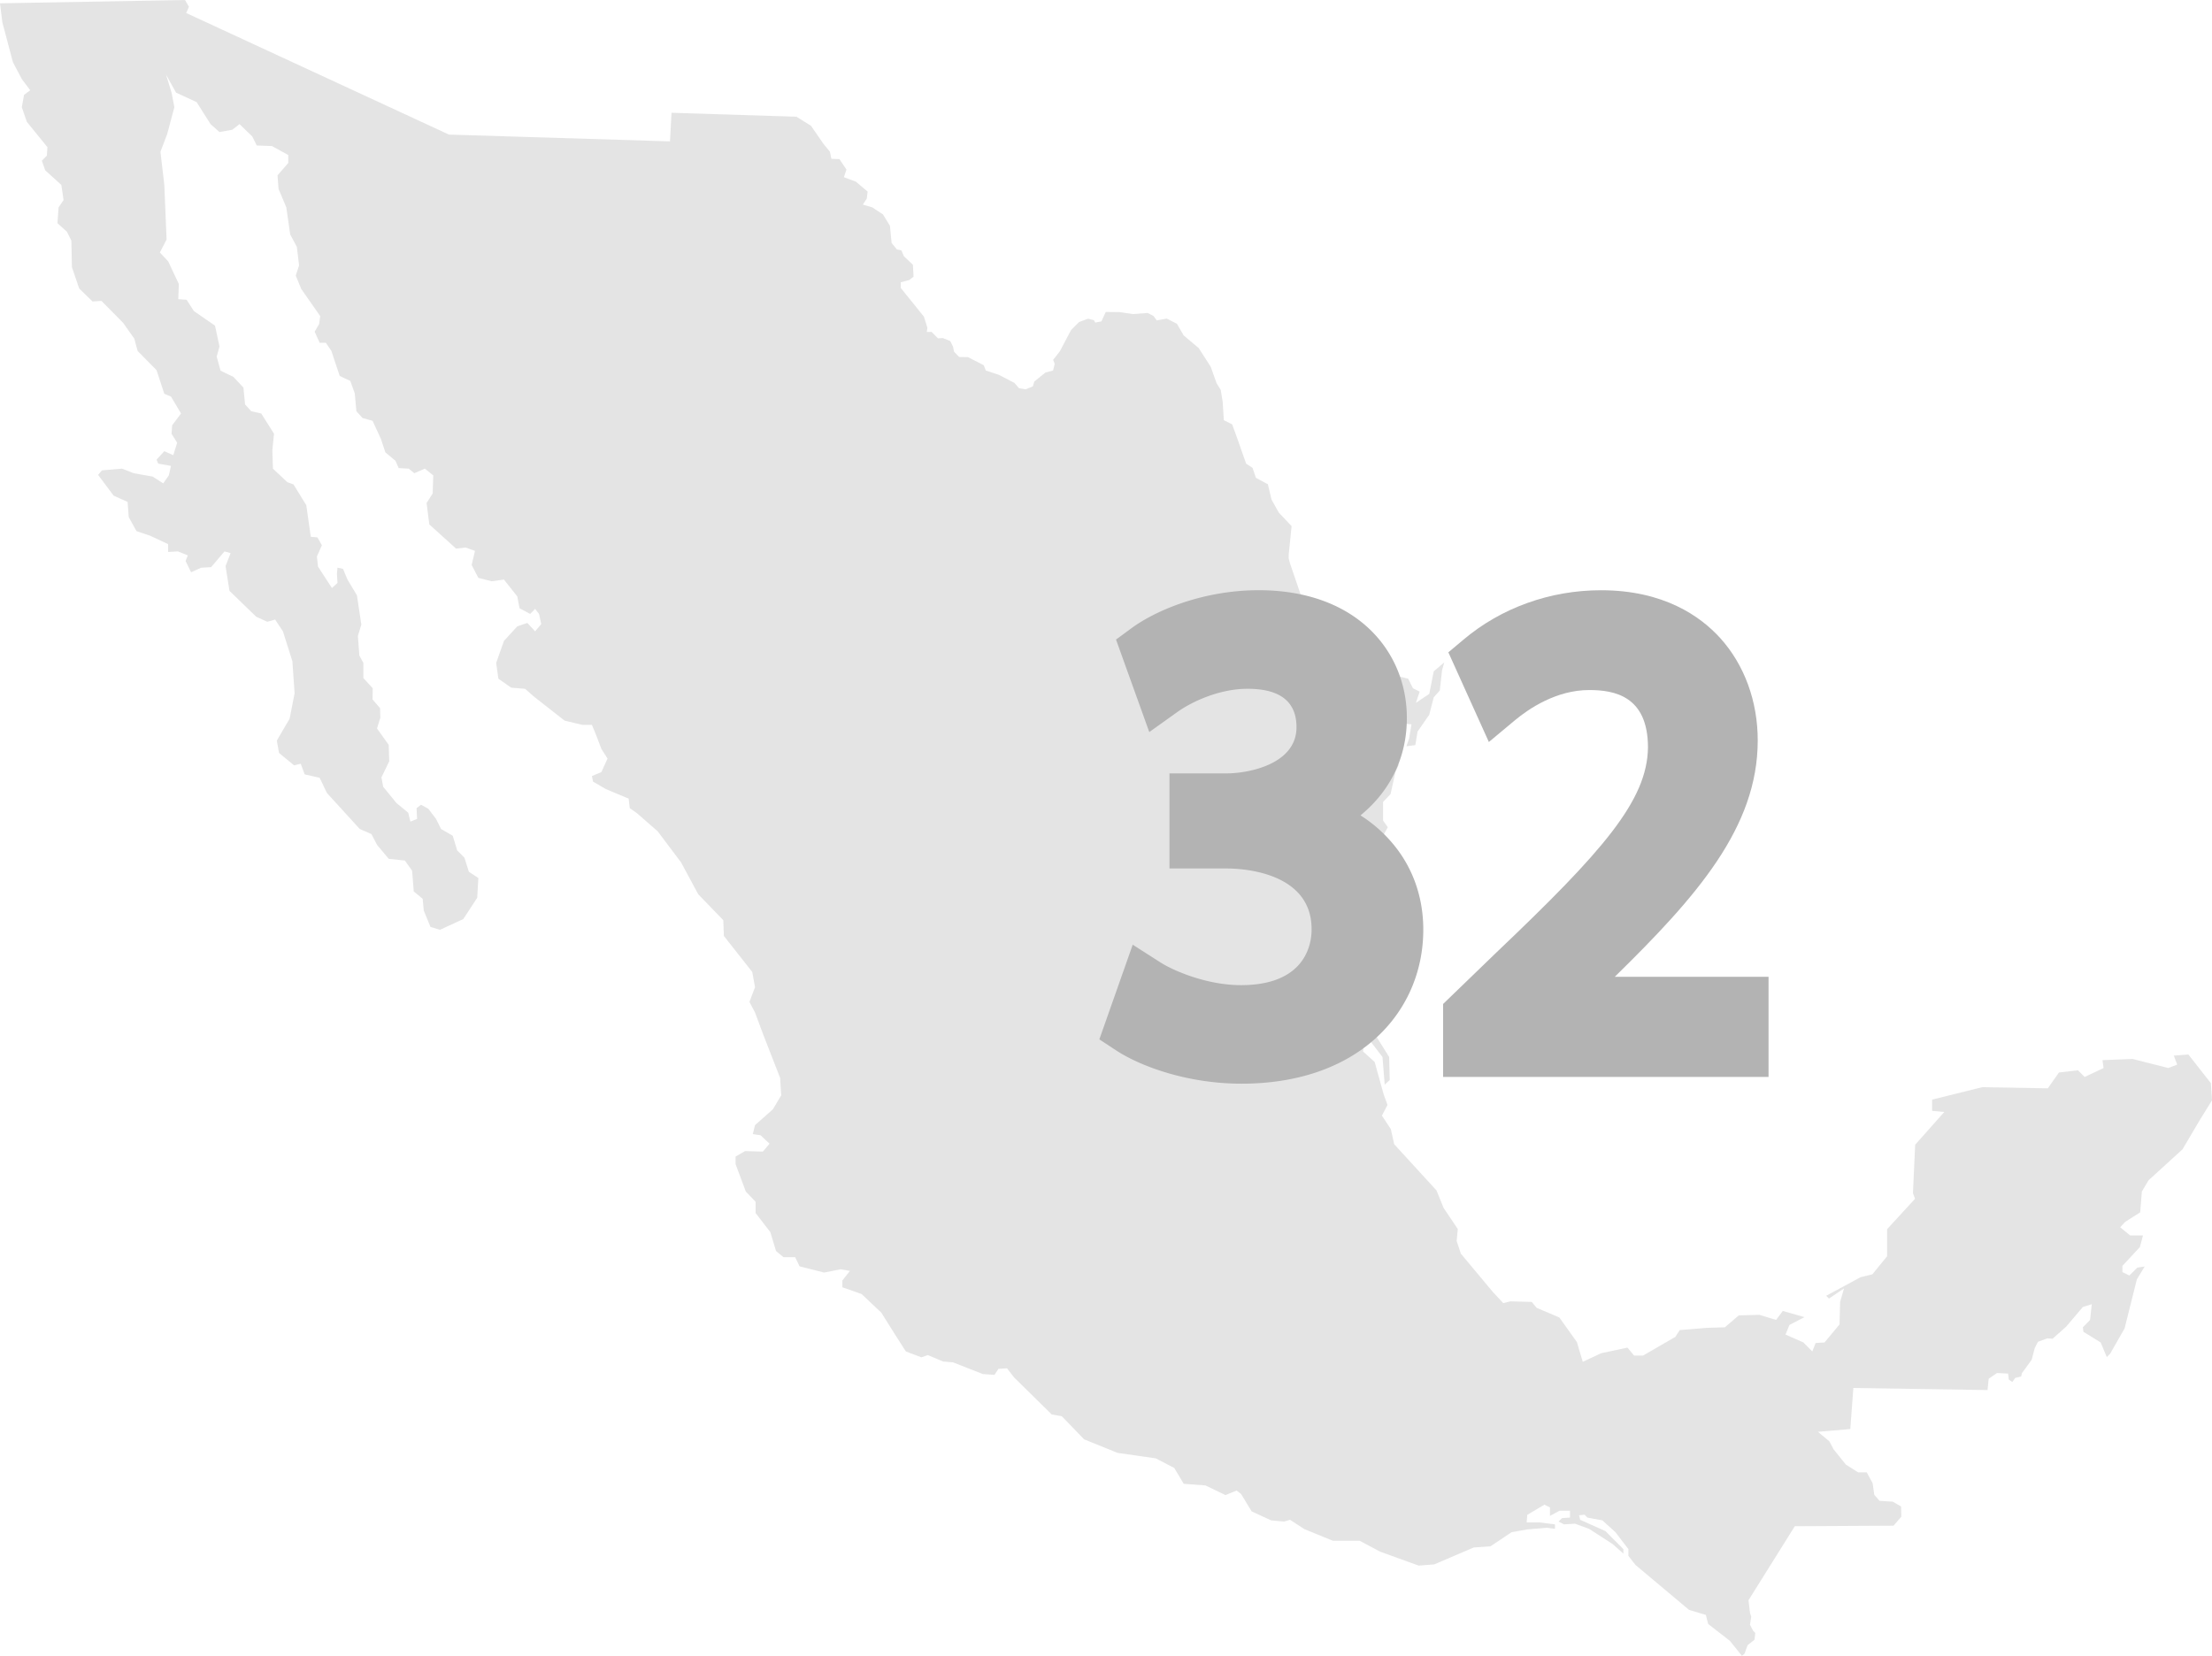 <svg id="Capa_1" data-name="Capa 1" xmlns="http://www.w3.org/2000/svg" viewBox="0 0 1325.45 992.41"><defs><style>.cls-1,.cls-2{fill:#b3b3b3;}.cls-1{opacity:0.35;}</style></defs><title>num3</title><g id="_Grupo_" data-name="&lt;Grupo&gt;"><polygon id="_Trazado_" data-name="&lt;Trazado&gt;" class="cls-1" points="1324.78 649.18 1311.28 631.98 1302.57 632.66 1304.6 638.06 1299.24 640.11 1277.85 634.67 1259.81 635.38 1260.49 640.11 1249.13 645.47 1245.11 641.44 1233.75 642.79 1227.07 652.27 1187.73 651.59 1157.75 659.04 1157.75 665.77 1165.03 666.45 1147.59 686.07 1146.26 715.08 1147.5 718.48 1130.75 736.71 1130.75 752.96 1121.9 763.77 1114.92 765.45 1094.27 776.6 1095.94 778.28 1104.95 772.18 1102.61 780.29 1102.27 793.76 1093.29 804.57 1087.93 804.91 1085.94 809.97 1080.61 804.57 1069.91 799.84 1072.25 794.09 1081.25 789.4 1068.25 785.69 1064.25 791.08 1054.23 788.03 1041.89 788.36 1033.56 795.5 1022.88 795.82 1006.53 797.16 1003.86 801.25 984.52 812.44 979.17 812.44 975.18 807.67 959.5 811.01 948.4 816.19 944.89 804.35 934.36 789.59 920.82 783.86 917.82 780.29 905.11 779.94 900.75 781 894.59 774.4 875.35 751.34 872.85 743.76 873.52 736.6 864.99 723.9 860.76 713.46 835.41 685.77 833.39 676.7 828.05 668.63 831.4 662.22 829.06 655.76 823.72 636.52 816.72 630.15 818.06 620.02 828.4 633.51 829.73 650.05 832.73 647.31 832.4 633.51 820.37 614.29 821.73 604.14 818.73 586.27 816.39 578.82 823.72 569.05 826.06 546.78 823.72 532.29 828.74 508.98 828.05 502.24 831.57 495.8 828.75 491.76 828.75 480.63 833.24 475.92 836.15 462.76 838.11 458.38 832.08 453.65 837.75 446.57 837.75 433.42 845.75 434.1 844.41 442.48 842.75 447.26 848.07 446.57 849.42 438.46 856.42 428.35 859.1 417.9 862.74 413.85 864.09 401.69 865.44 396.98 859.1 402.37 856.42 415.86 848.41 421.25 850.69 414.54 846.64 412.49 843.8 406.76 835.41 404.72 826.71 400.31 811.52 395.14 803.99 387.63 798.13 384.31 792.27 385.17 786.83 383.08 785.71 381.83 781.78 377.13 782.29 364.93 772.95 337.54 772.18 334.7 772.21 332.29 773.1 323.6 773.93 315.32 766.25 307.19 761.9 299.38 759.73 290.24 752.54 286.37 750.53 280.42 746.7 277.88 740.67 260.76 738.33 254.35 733.32 251.81 732.64 240.79 731.47 233.69 728.97 229.63 725.48 219.82 718.28 208.62 709.26 201.02 705.25 194.08 699.11 190.94 693.16 192.03 691.16 189.34 687.66 187.56 678.88 188.24 670.93 187.06 662.59 186.97 659.98 192.62 656.31 193.31 655.41 191.87 651.96 191.02 646.62 192.98 641.79 197.82 635.09 210.5 631.07 215.66 631.99 218.13 630.99 222.07 626.4 223.29 619.79 228.64 618.88 231.57 614.53 233.35 610.6 232.67 607.84 229.47 598.49 224.64 590.71 222.07 589.46 218.89 580.01 214.03 574.74 213.96 571.65 210.75 571.08 207.8 569.41 204.41 564.98 202.61 562.06 202.78 558.21 198.91 555.36 198.98 555.7 196.45 553.64 189.82 547.52 182.2 539.75 172.57 539.75 169.16 544.86 167.82 547.41 165.8 547.02 158.68 541.64 153.59 540.12 150.07 537.44 149.51 534.27 145.64 533.26 135.32 529.09 128.53 522.73 124.3 517.04 122.63 519.38 119.04 519.89 114.83 512.88 108.89 505.68 106.2 507.19 101.61 503 95.37 498.16 95.19 497.32 90.96 493.3 86.05 485.95 75.38 477.27 69.97 402.38 67.59 401.46 84.73 269.02 80.66 111.54 7.78 113.22 4.09 110.88 0 0 1.98 1.4 13.31 7.73 37.25 13.07 47.39 18.1 54.11 14.41 56.86 13.07 64.24 16.09 73.04 28.42 88.22 28.09 93.28 25.07 96.32 27.08 102.05 36.76 110.84 38.09 119.93 35.1 124.3 34.43 133.78 40.09 138.86 42.77 144.22 43.09 160.09 47.44 172.9 55.44 180.68 60.78 180.34 73.79 193.49 80.47 202.97 82.48 210.36 93.8 221.83 98.46 236.01 102.46 237.69 108.48 247.81 103.15 254.91 102.8 259.96 106.16 265.37 103.82 272.8 98.46 270.42 93.8 275.48 94.81 277.86 102.46 279.23 101.15 284.93 97.81 289.69 91.45 285.63 80.12 283.61 73.13 280.88 61.12 281.89 58.77 284.6 68.11 297.07 76.46 300.8 77.13 309.92 81.79 318.33 89.94 321.06 100.75 326.11 100.75 330.82 106.62 330.48 112.53 332.85 111.2 336.24 114.5 342.97 120.5 340.26 126.5 339.92 134.51 330.48 138.18 331.5 135.16 339.29 137.51 354.12 153.52 369.63 160.19 372.65 164.86 371.32 169.54 378.39 175.2 396.31 176.53 415.51 173.55 430.72 165.87 443.87 167.2 451.28 176.21 458.69 180.21 457.74 182.54 464.11 191.54 466.14 195.88 475.24 215.57 496.84 222.56 499.89 225.91 506.33 232.92 514.73 242.6 515.75 246.93 521.83 247.93 534.28 253.28 538.68 253.93 545.76 257.94 555.54 263.62 557.26 277.6 550.83 285.96 538.04 286.63 526.21 280.95 522.51 278.3 514.07 273.95 509.67 271.28 500.91 264.28 496.84 261.27 490.78 256.6 484.66 252.26 482.33 249.6 484.35 249.93 490.78 245.92 492.44 244.6 487.07 237.59 481.32 229.59 471.52 228.57 465.9 233.24 456.22 232.91 446.41 225.9 436.59 227.91 430.13 227.72 424.39 223.21 419.17 223.34 412.49 217.75 406.4 217.75 397.32 215.33 392.91 214.45 381.13 216.52 374.37 213.88 356.81 208.21 347.35 205.54 340.94 202.22 340.26 201.9 343.98 202.23 349.38 198.89 352.42 190.55 339.59 189.88 333.54 192.88 326.8 190.22 322.08 186.22 321.72 183.54 302.82 175.87 290.33 172.2 289 163.54 280.88 163.2 269.76 164.19 259.96 156.52 247.81 150.54 246.47 146.85 242.4 145.86 232.28 139.84 225.86 132.16 222.16 129.85 213.74 131.51 207.66 128.84 195.17 116.15 186.41 111.83 179.66 106.83 179.31 107.16 170.22 100.81 156.7 95.79 151.31 99.82 143.56 98.46 110.84 96.14 90.94 100.15 80.44 104.48 64.24 102.8 55.5 99.48 44.68 105.48 55.5 117.83 61.22 126.16 74.38 131.51 79.13 139.18 77.77 143.51 74.38 151.19 81.81 153.85 87.2 162.97 87.53 172.75 92.93 172.75 97.66 166.3 105.09 166.9 113.17 171.57 124.3 173.88 140.51 177.88 147.95 179.21 159.08 177.21 165.15 180.54 173.24 191.88 189.44 191.23 194.17 188.55 198.79 191.54 205.44 195.23 205.44 198.55 210.28 203.56 225.32 209.9 228.3 212.57 235.73 213.57 246.49 217.24 250.53 223.25 252.21 228.24 263.04 230.91 271.11 236.94 276.14 238.92 280.54 244.93 280.88 248.25 283.61 254.6 280.88 259.61 284.93 259.27 295.75 255.61 301.47 257.26 314.3 273.29 328.81 278.95 328.13 284.62 330.16 282.62 338.61 286.63 346.34 294.63 348.37 301.96 347.35 309.97 357.47 311.31 364.57 317.66 367.94 320.64 364.93 322.99 367.94 324.33 374.02 320.64 378.39 315.99 373.34 309.97 375.38 301.96 384.15 297.31 397.32 298.64 406.76 306.3 412.14 314.66 412.84 319.99 417.54 338.33 431.9 349.01 434.44 354.68 434.44 357 440.02 360.36 448.84 364.03 454.63 360.36 462.74 354.68 465.1 355.35 468.46 363.01 472.91 376.7 478.64 377.36 484.35 381.7 487.4 394.04 498.19 408.06 516.79 418.4 535.97 433.41 551.51 433.75 560.93 450.76 582.54 452.42 591.65 449.08 600.45 452.42 606.84 457.44 620.33 467.45 646.01 468.11 656.47 463.1 664.87 452.42 674.32 451.08 679.71 455.75 680.4 461.11 685.46 457.1 690.19 446.43 689.88 440.75 693.2 440.75 697.65 446.89 714.14 452.75 720.23 452.75 726.99 461.6 738.47 465.01 749.8 469.45 753.44 476.45 753.44 479.12 758.96 493.79 762.68 503.8 760.71 509.27 761.7 504.75 767.45 504.75 771.49 516.28 775.56 528.07 786.68 536.12 799.51 542.81 809.97 552.12 813.48 555.96 812.15 565.17 816.01 571.02 816.49 588.9 823.5 595.91 824 598.26 820.41 603.43 820.08 607.62 825.52 630.23 847.75 636.23 848.78 649.59 862.63 669.6 870.74 692.62 874.06 703.63 879.81 709.3 889.3 722.32 890.27 734.32 896.06 741 893.32 743.66 895.38 750 905.82 761.66 911.21 769.36 911.92 773.02 910.88 781.68 916.5 798.69 923.44 814.72 923.44 827.05 929.99 850.08 938.32 859.41 937.59 883.11 927.45 893.12 926.75 905.79 918.28 915.14 916.63 926.96 915.64 931.75 916.28 931.75 913.6 922.46 912.44 914.8 912.44 915.14 907.9 925.44 901.8 928.75 903.45 928.75 908.52 934.47 905.44 940.75 905.44 940.75 909.53 935.95 909.88 933.88 911.92 937.18 913.6 943.83 913.21 952.17 916.28 966.29 925.39 972.75 931.14 972.75 928.44 961.96 917.61 946.87 910.88 946.18 908.16 949.52 907.81 951.16 909.53 960.17 911.21 967.96 918.27 975.75 928.44 975.75 932.49 979.97 937.9 1012.09 964.86 1022.16 967.87 1023.54 973.29 1036.55 983.4 1043.79 992.41 1045.34 991.1 1047.18 986.01 1051.33 982.73 1051.78 978.65 1050.53 977.48 1048.61 973.77 1049.35 969 1048.61 966.63 1047.71 959.08 1075.46 914.72 1134.63 914.39 1139.3 908.99 1139.13 902.85 1134.13 899.99 1126.26 899.51 1123.09 895.92 1122.09 888.94 1118.57 882.44 1113.4 882.44 1106.04 877.75 1098.67 868.57 1096.18 863.85 1089.33 858.13 1108.71 856.47 1110.55 831.86 1190.95 833.11 1191.62 826.34 1196.61 822.9 1203.27 823.23 1203.7 826.85 1205.8 828.28 1207.55 825.83 1211.07 824.98 1211.57 822.98 1217.41 814.91 1219.24 807.89 1221.17 804.16 1226.77 802.13 1230.13 802.35 1230.05 802.23 1238.05 795.13 1248.07 783.32 1253.4 781.66 1252.4 791.08 1248.07 795.5 1248.4 798.18 1258.74 804.57 1262.42 813.35 1264.42 811.32 1273.08 796.15 1280.42 766.8 1285.1 759.06 1280.76 759.72 1275.93 764.43 1271.75 762.4 1271.75 758.71 1282.25 747.39 1284.09 740.44 1276.41 740.44 1270.43 735.54 1273.42 732.32 1282.42 726.59 1283.42 714.12 1287.43 707.37 1307.76 688.86 1318.12 671.3 1325.45 659.48 1324.78 649.18"/><g id="_Grupo_2" data-name="&lt;Grupo&gt;"><path id="_Trazado_2" data-name="&lt;Trazado&gt;" class="cls-2" d="M815.22,488.68C833.16,474,843,453.82,843,430.3c0-20.69-8-39.68-22.58-53.46-16-15.12-38.86-23.11-66.2-23.11-33.41,0-61.9,12.23-76.14,22.71l-9.35,6.87,19.93,55.44,16.71-11.94c9.07-6.48,25.55-14,42.16-14,19.47,0,29.34,7.68,29.34,23,0,22.78-30,27.7-41.55,27.7H700.75v57h34.56c8.39,0,50.23,1.84,50.61,35.92v.18c.08,4.08-.62,14.49-8.66,22.69-7.25,7.38-18.58,11.13-33.68,11.13-19.76,0-39.72-8.18-48.32-13.68l-16.52-10.57-20,56.75,10.18,6.68c14,9.17,42,19.88,75.07,19.88,32.74,0,60.44-9.35,80.09-27,18.56-16.69,28.77-39.88,28.77-65.31,0-20.9-7.21-39.75-20.86-54.5A83.69,83.69,0,0,0,815.22,488.68Z"/><path id="_Trazado_3" data-name="&lt;Trazado&gt;" class="cls-2" d="M967.57,585.44c49-48,85.68-89.51,85.68-141.66,0-23.53-8-45.37-22.53-61.42-11.81-13-33.77-28.61-71.37-28.61-30.54,0-59.83,10.52-82.48,29.65l-9,7.56,24.27,53.74,15.7-13.09c8.09-6.74,24.62-18.05,44.39-18.05,15.12,0,35.21,3.57,35.25,34.38-.37,31.86-27.14,62.28-90.61,122.7l-32.15,31.07v43.73h195v-60Z"/></g></g></svg>